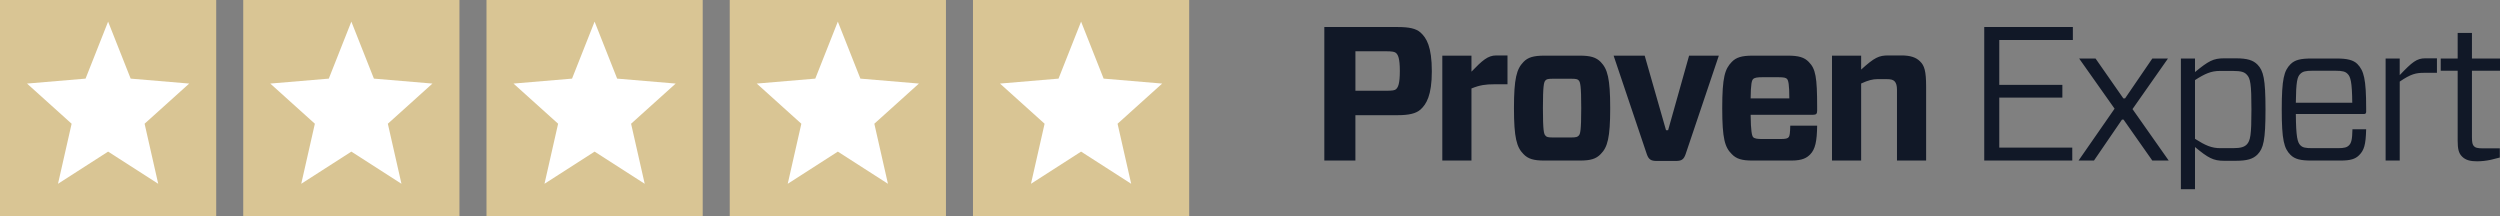 <svg width="185" height="16" viewBox="0 0 185 16" fill="none" xmlns="http://www.w3.org/2000/svg">
<rect x="0" y="0" width="185" height="16" fill="#808080" stroke="none"/>
<rect width="16" height="16" fill="#D9C594"/>
<path d="M8 1.6L9.669 5.818L14 6.184L10.7 9.156L11.708 13.6L8 11.219L4.292 13.6L5.3 9.156L2 6.184L6.331 5.818L8 1.6Z" fill="white"/>
<rect width="16" height="16" transform="translate(18)" fill="#D9C594"/>
<path d="M26 1.6L27.669 5.818L32 6.184L28.7 9.156L29.708 13.6L26 11.219L22.292 13.6L23.3 9.156L20 6.184L24.331 5.818L26 1.6Z" fill="white"/>
<rect width="16" height="16" transform="translate(36)" fill="#D9C594"/>
<path d="M44 1.6L45.669 5.818L50 6.184L46.7 9.156L47.708 13.6L44 11.219L40.292 13.6L41.3 9.156L38 6.184L42.331 5.818L44 1.6Z" fill="white"/>
<rect width="16" height="16" transform="translate(54)" fill="#D9C594"/>
<path d="M62 1.6L63.669 5.818L68 6.184L64.7 9.156L65.708 13.6L62 11.219L58.292 13.6L59.3 9.156L56 6.184L60.331 5.818L62 1.6Z" fill="white"/>
<rect width="16" height="16" transform="translate(72)" fill="#D9C594"/>
<path d="M80 1.6L81.669 5.818L86 6.184L82.7 9.156L83.708 13.6L80 11.219L76.292 13.6L77.3 9.156L74 6.184L78.331 5.818L80 1.6Z" fill="white"/>
<path d="M105.11 8.113C104.771 8.41 104.234 8.523 103.43 8.523H100.3V11.881H98V2H103.429C104.234 2 104.771 2.1 105.109 2.398C105.561 2.805 105.955 3.442 105.955 5.276C105.955 7.068 105.548 7.718 105.11 8.113ZM102.528 6.716C103.05 6.716 103.205 6.686 103.305 6.602C103.459 6.46 103.588 6.207 103.588 5.249C103.588 4.287 103.446 4.049 103.305 3.92C103.206 3.836 103.05 3.793 102.528 3.793H100.301V6.716L102.528 6.716ZM106.731 11.881V4.118H108.888V5.303C109.692 4.471 110.101 4.103 110.722 4.103H111.554V6.237H110.552C109.959 6.237 109.509 6.291 108.888 6.547V11.881H106.731ZM112.738 11.403C112.231 10.896 112.033 10.189 112.033 8C112.033 5.798 112.23 5.107 112.738 4.584C113.062 4.245 113.487 4.118 114.276 4.118H116.913C117.703 4.118 118.112 4.245 118.45 4.584C118.957 5.107 119.155 5.798 119.155 8C119.155 10.204 118.957 10.896 118.45 11.403C118.112 11.757 117.703 11.881 116.913 11.881H114.276C113.487 11.881 113.077 11.757 112.738 11.403ZM114.36 10.032C114.444 10.145 114.558 10.173 114.925 10.173H116.264C116.63 10.173 116.743 10.131 116.828 10.032C116.941 9.92 117.011 9.665 117.011 8C117.011 6.335 116.941 6.08 116.828 5.954C116.743 5.855 116.63 5.827 116.264 5.827H114.925C114.558 5.827 114.444 5.856 114.36 5.954C114.247 6.08 114.176 6.335 114.176 8C114.176 9.665 114.247 9.92 114.36 10.032ZM124.737 11.403C124.597 11.811 124.429 11.91 124.005 11.91H122.594C122.185 11.91 122.001 11.811 121.862 11.403L119.407 4.118H121.707L123.286 9.637H123.44L124.993 4.118H127.193L124.737 11.403ZM129.547 8.495C129.56 9.722 129.645 10.048 129.729 10.145C129.829 10.26 130.054 10.288 130.421 10.288H131.732C132.17 10.288 132.283 10.245 132.367 10.145C132.437 10.061 132.466 9.85 132.48 9.3H134.469C134.454 10.458 134.328 11.051 133.948 11.432C133.708 11.67 133.396 11.881 132.564 11.881H129.687C128.897 11.881 128.488 11.757 128.15 11.402C127.642 10.896 127.445 10.287 127.445 7.999C127.445 5.713 127.642 5.107 128.15 4.584C128.475 4.244 128.897 4.118 129.687 4.118H132.311C133.1 4.118 133.524 4.244 133.848 4.584C134.356 5.094 134.469 5.699 134.469 7.931V8.184C134.469 8.41 134.411 8.495 134.156 8.495H129.547ZM129.547 7.281H132.41C132.41 6.236 132.339 5.953 132.239 5.841C132.156 5.755 132.028 5.714 131.591 5.714H130.421C130.054 5.714 129.829 5.743 129.729 5.855C129.631 5.953 129.56 6.193 129.547 7.281ZM135.568 11.881V4.118H137.725V5.148C138.726 4.244 139.036 4.102 139.755 4.102H140.7C141.364 4.102 141.787 4.244 142.082 4.541C142.407 4.851 142.533 5.262 142.533 6.404V11.881H140.377V6.659C140.377 6.334 140.32 6.151 140.207 6.024C140.079 5.896 139.939 5.855 139.556 5.855H138.95C138.584 5.855 138.246 5.939 137.725 6.18V11.881H135.568ZM153.349 11.881H146.834V2H153.392V2.96H147.946V6.278H152.615V7.223H147.946V10.922H153.348L153.349 11.881ZM153.813 11.881L156.479 8.042L153.857 4.331H155.071L157.128 7.281H157.255L159.271 4.331H160.429L157.805 8.072L160.485 11.881H159.271L157.141 8.849H157.028L154.954 11.881H153.813ZM162.43 4.331V5.332C163.43 4.513 163.784 4.316 164.573 4.316H165.448C166.308 4.316 166.73 4.457 167.055 4.781C167.493 5.235 167.647 5.827 167.647 8.1C167.647 10.388 167.493 10.979 167.055 11.432C166.731 11.757 166.308 11.898 165.448 11.898H164.573C163.799 11.898 163.416 11.7 162.43 10.88V14H161.386V4.331H162.43ZM162.43 5.926V10.273C163.205 10.766 163.658 10.964 164.307 10.964H165.236C165.844 10.964 166.083 10.865 166.253 10.699C166.533 10.415 166.606 9.978 166.606 8.1C166.606 6.237 166.533 5.784 166.253 5.516C166.083 5.332 165.844 5.249 165.236 5.249H164.278C163.628 5.249 163.178 5.445 162.43 5.926ZM169.892 8.438C169.905 10.161 170.018 10.542 170.231 10.753C170.401 10.922 170.596 10.964 171.132 10.964H173.009C173.475 10.964 173.671 10.909 173.827 10.753C173.995 10.582 174.066 10.343 174.081 9.567H175.095C175.068 10.723 174.94 11.12 174.574 11.485C174.294 11.769 173.925 11.881 173.207 11.881H171.035C170.258 11.881 169.821 11.783 169.497 11.459C169.019 10.979 168.849 10.373 168.849 8.099C168.849 5.84 169.019 5.234 169.497 4.752C169.821 4.428 170.258 4.33 171.035 4.33H172.926C173.686 4.33 174.153 4.441 174.448 4.738C174.927 5.234 175.096 5.84 175.096 8.028V8.267C175.096 8.38 175.053 8.438 174.927 8.438H169.892V8.438ZM169.892 7.604H174.067C174.052 6.052 173.94 5.671 173.715 5.459C173.559 5.303 173.361 5.234 172.811 5.234H171.133C170.597 5.234 170.401 5.291 170.216 5.473C170.004 5.684 169.906 6.024 169.892 7.604ZM176.536 11.881V4.331H177.579V5.559C178.496 4.598 178.835 4.315 179.468 4.315H180.334V5.389H179.371C178.792 5.389 178.398 5.473 177.58 6.038V11.881H176.536ZM184.984 11.657L184.321 11.825C183.987 11.897 183.646 11.935 183.305 11.937C182.811 11.937 182.459 11.853 182.192 11.586C181.937 11.331 181.867 11.006 181.867 10.398V5.234H180.614V4.331H181.867V2.438H182.924V4.331H185V5.234H182.924V10.161C182.924 10.555 182.968 10.724 183.08 10.824C183.165 10.923 183.32 10.979 183.743 10.979H184.985V11.657H184.984Z" fill="#111827"/>
</svg>
